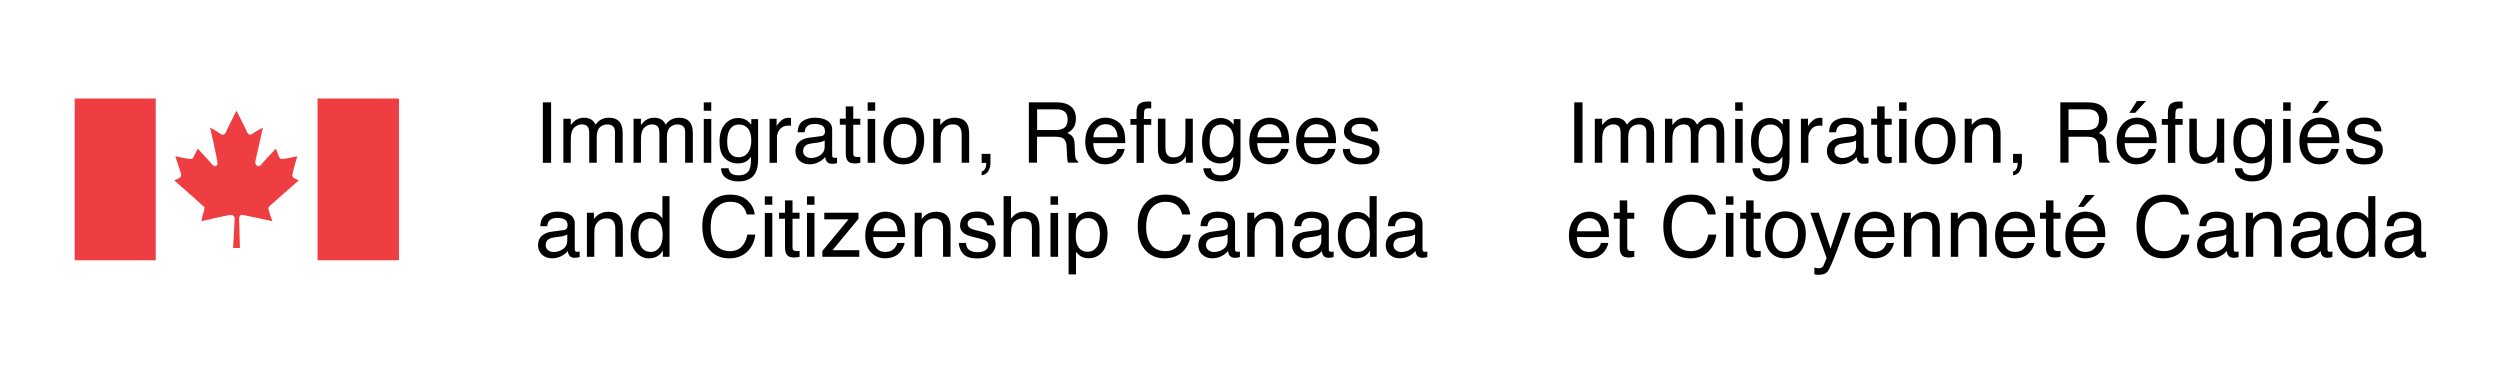 <?xml version="1.0" encoding="utf-8"?>
<!-- Generator: Adobe Illustrator 28.0.0, SVG Export Plug-In . SVG Version: 6.00 Build 0)  -->
<svg version="1.1" id="Layer_1" xmlns="http://www.w3.org/2000/svg" xmlns:xlink="http://www.w3.org/1999/xlink" x="0px" y="0px"
	 viewBox="0 0 496.33 73" style="enable-background:new 0 0 496.33 73;" xml:space="preserve">
<style type="text/css">
	.st0{fill:#EF3E42;}
</style>
<g>
	<rect x="14.83" y="19.56" class="st0" width="16.09" height="32.11"/>
	<path class="st0" d="M47.63,49.24c0,0-0.15-5.31-0.15-5.85c0-0.61,0.38-0.84,0.91-0.68c0.53,0.08,5.69,1.21,5.69,1.21
		s-0.46-1.21-0.68-2.05c-0.3-0.84,0.15-0.91,0.23-1.06c0.15-0.15,5.69-5.01,5.69-5.01l-0.83-0.38c-0.53-0.3-0.53-0.68-0.38-0.91
		c0-0.46,0.91-3.49,0.91-3.49s-2.28,0.53-2.96,0.53c-0.38,0.08-0.53-0.15-0.68-0.46c-0.07-0.23-0.61-1.59-0.61-1.59
		s-2.96,3.11-2.96,3.26c-0.53,0.53-1.14,0.08-1.14-0.61c0.15-0.53,1.52-6.83,1.52-6.83s-1.52,0.83-2.05,1.21
		c-0.53,0.3-0.76,0.3-1.06-0.23c-0.23-0.61-2.13-4.33-2.13-4.33l0,0c0,0-1.9,3.72-2.13,4.33c-0.3,0.53-0.61,0.53-1.14,0.23
		c-0.38-0.38-1.97-1.21-1.97-1.21s1.44,6.3,1.44,6.83c0.15,0.68-0.38,1.14-0.91,0.61c-0.15-0.15-2.96-3.26-2.96-3.26
		s-0.68,1.37-0.83,1.59c-0.08,0.3-0.23,0.53-0.68,0.46c-0.53,0-2.96-0.53-2.96-0.53s0.99,3.04,1.14,3.49c0,0.23,0.08,0.61-0.46,0.91
		l-0.91,0.38c0,0,5.54,4.86,5.62,5.01c0.3,0.15,0.53,0.23,0.3,1.06c-0.3,0.83-0.53,2.05-0.53,2.05s4.93-1.14,5.47-1.21
		c0.61-0.15,1.14,0.08,1.14,0.68c0,0.53-0.3,5.85-0.3,5.85H47.63z"/>
	<rect x="63.04" y="19.56" class="st0" width="16.17" height="32.11"/>
	<g>
		<path d="M107.77,20.32h1.64v12h-1.64V20.32z"/>
		<path d="M111.86,23.57h1.45v1.24c0.35-0.43,0.66-0.74,0.95-0.94c0.48-0.33,1.03-0.5,1.65-0.5c0.7,0,1.26,0.17,1.68,0.51
			c0.24,0.2,0.46,0.48,0.65,0.87c0.33-0.47,0.71-0.82,1.15-1.04c0.44-0.23,0.94-0.34,1.49-0.34c1.18,0,1.98,0.42,2.4,1.27
			c0.23,0.46,0.34,1.07,0.34,1.85v5.82h-1.53v-6.08c0-0.58-0.15-0.98-0.44-1.2c-0.29-0.22-0.65-0.33-1.07-0.33
			c-0.58,0-1.07,0.19-1.49,0.58c-0.42,0.39-0.62,1.03-0.62,1.94v5.09h-1.49v-5.71c0-0.59-0.07-1.03-0.21-1.3
			c-0.22-0.41-0.64-0.61-1.25-0.61c-0.56,0-1.06,0.22-1.52,0.64c-0.45,0.43-0.68,1.21-0.68,2.34v4.64h-1.47V23.57z"/>
		<path d="M125.79,23.57h1.45v1.24c0.35-0.43,0.66-0.74,0.95-0.94c0.48-0.33,1.03-0.5,1.65-0.5c0.7,0,1.26,0.17,1.68,0.51
			c0.24,0.2,0.46,0.48,0.65,0.87c0.33-0.47,0.71-0.82,1.15-1.04c0.44-0.23,0.94-0.34,1.49-0.34c1.18,0,1.98,0.42,2.4,1.27
			c0.23,0.46,0.34,1.07,0.34,1.85v5.82h-1.53v-6.08c0-0.58-0.15-0.98-0.44-1.2c-0.29-0.22-0.65-0.33-1.07-0.33
			c-0.58,0-1.07,0.19-1.49,0.58s-0.62,1.03-0.62,1.94v5.09h-1.49v-5.71c0-0.59-0.07-1.03-0.21-1.3c-0.22-0.41-0.64-0.61-1.25-0.61
			c-0.56,0-1.06,0.22-1.52,0.64c-0.45,0.43-0.68,1.21-0.68,2.34v4.64h-1.47V23.57z"/>
		<path d="M139.72,20.32h1.49v1.67h-1.49V20.32z M139.72,23.61h1.49v8.71h-1.49V23.61z"/>
		<path d="M148.3,23.92c0.28,0.19,0.56,0.47,0.85,0.83v-1.1h1.36v7.96c0,1.11-0.16,1.99-0.49,2.63c-0.61,1.19-1.76,1.78-3.44,1.78
			c-0.94,0-1.73-0.21-2.37-0.63c-0.64-0.42-1-1.08-1.07-1.98h1.49c0.07,0.39,0.21,0.69,0.42,0.91c0.33,0.33,0.85,0.49,1.56,0.49
			c1.12,0,1.86-0.4,2.2-1.19c0.21-0.47,0.3-1.3,0.28-2.51c-0.29,0.45-0.65,0.78-1.06,1c-0.41,0.22-0.96,0.33-1.64,0.33
			c-0.94,0-1.77-0.34-2.48-1.01c-0.71-0.67-1.06-1.78-1.06-3.34c0-1.46,0.36-2.61,1.07-3.43c0.71-0.82,1.57-1.23,2.58-1.23
			C147.2,23.42,147.79,23.59,148.3,23.92z M148.48,25.5c-0.44-0.52-1.01-0.78-1.7-0.78c-1.03,0-1.73,0.48-2.11,1.45
			c-0.2,0.52-0.3,1.2-0.3,2.03c0,0.99,0.2,1.74,0.6,2.25c0.4,0.51,0.93,0.77,1.6,0.77c1.05,0,1.79-0.48,2.22-1.43
			c0.24-0.54,0.36-1.17,0.36-1.89C149.15,26.83,148.93,26.02,148.48,25.5z"/>
		<path d="M152.78,23.57h1.4v1.51c0.11-0.29,0.39-0.65,0.84-1.07c0.45-0.42,0.96-0.63,1.54-0.63c0.03,0,0.07,0,0.14,0.01
			c0.07,0.01,0.18,0.02,0.34,0.03v1.55c-0.09-0.02-0.17-0.03-0.24-0.03c-0.07-0.01-0.15-0.01-0.24-0.01c-0.74,0-1.31,0.24-1.71,0.71
			c-0.4,0.48-0.6,1.02-0.6,1.65v5.03h-1.47V23.57z"/>
		<path d="M163,27.03c0.34-0.04,0.56-0.18,0.68-0.42c0.07-0.13,0.1-0.32,0.1-0.57c0-0.5-0.18-0.87-0.53-1.09
			c-0.36-0.23-0.87-0.34-1.53-0.34c-0.77,0-1.31,0.21-1.63,0.62c-0.18,0.23-0.3,0.57-0.35,1.03h-1.37c0.03-1.08,0.38-1.83,1.05-2.26
			c0.67-0.42,1.45-0.63,2.34-0.63c1.03,0,1.86,0.2,2.5,0.59c0.64,0.39,0.95,1,0.95,1.83v5.04c0,0.15,0.03,0.27,0.09,0.37
			c0.06,0.09,0.19,0.14,0.4,0.14c0.07,0,0.14,0,0.22-0.01c0.08-0.01,0.17-0.02,0.26-0.04v1.09c-0.23,0.06-0.4,0.11-0.52,0.12
			c-0.12,0.02-0.28,0.02-0.49,0.02c-0.51,0-0.87-0.18-1.1-0.54c-0.12-0.19-0.2-0.46-0.25-0.81c-0.3,0.39-0.73,0.73-1.29,1.02
			c-0.56,0.29-1.18,0.43-1.85,0.43c-0.81,0-1.47-0.25-1.99-0.74c-0.51-0.49-0.77-1.11-0.77-1.85c0-0.81,0.25-1.44,0.76-1.88
			c0.51-0.45,1.17-0.72,1.99-0.82L163,27.03z M159.9,31c0.31,0.24,0.68,0.37,1.1,0.37c0.52,0,1.02-0.12,1.5-0.36
			c0.82-0.4,1.23-1.05,1.23-1.95v-1.18c-0.18,0.11-0.41,0.21-0.69,0.29c-0.28,0.08-0.56,0.13-0.83,0.16l-0.89,0.11
			c-0.53,0.07-0.93,0.18-1.2,0.33c-0.45,0.26-0.68,0.66-0.68,1.22C159.44,30.42,159.59,30.75,159.9,31z"/>
		<path d="M167.91,21.13h1.49v2.44h1.4v1.2h-1.4v5.71c0,0.31,0.1,0.51,0.31,0.61c0.11,0.06,0.3,0.09,0.57,0.09
			c0.07,0,0.15,0,0.23-0.01c0.08,0,0.18-0.01,0.29-0.03v1.17c-0.17,0.05-0.34,0.08-0.53,0.11c-0.18,0.02-0.38,0.03-0.59,0.03
			c-0.69,0-1.15-0.18-1.4-0.53c-0.25-0.35-0.37-0.81-0.37-1.37v-5.79h-1.18v-1.2h1.18V21.13z"/>
		<path d="M172.26,20.32h1.49v1.67h-1.49V20.32z M172.26,23.61h1.49v8.71h-1.49V23.61z"/>
		<path d="M182.32,24.45c0.77,0.75,1.16,1.85,1.16,3.31c0,1.41-0.34,2.57-1.02,3.49c-0.68,0.92-1.74,1.38-3.17,1.38
			c-1.19,0-2.14-0.41-2.85-1.22c-0.7-0.81-1.05-1.91-1.05-3.28c0-1.47,0.37-2.64,1.11-3.51c0.74-0.87,1.74-1.31,2.98-1.31
			C180.6,23.32,181.54,23.7,182.32,24.45z M181.4,30.26c0.36-0.74,0.54-1.56,0.54-2.46c0-0.82-0.13-1.48-0.39-1.99
			c-0.41-0.8-1.11-1.21-2.12-1.21c-0.89,0-1.53,0.34-1.94,1.03c-0.4,0.69-0.61,1.51-0.61,2.48c0,0.93,0.2,1.7,0.61,2.32
			c0.4,0.62,1.04,0.93,1.92,0.93C180.38,31.37,181.04,31,181.4,30.26z"/>
		<path d="M185.28,23.57h1.4v1.24c0.41-0.51,0.85-0.88,1.31-1.1c0.46-0.22,0.98-0.34,1.54-0.34c1.24,0,2.08,0.43,2.52,1.3
			c0.24,0.47,0.36,1.15,0.36,2.03v5.61h-1.49v-5.51c0-0.53-0.08-0.96-0.24-1.29c-0.26-0.54-0.73-0.82-1.42-0.82
			c-0.35,0-0.63,0.04-0.86,0.11c-0.4,0.12-0.76,0.36-1.06,0.72c-0.25,0.29-0.4,0.59-0.48,0.89c-0.07,0.31-0.11,0.75-0.11,1.32v4.58
			h-1.47V23.57z"/>
		<path d="M194.89,34.04c0.38-0.07,0.64-0.33,0.79-0.8c0.08-0.25,0.12-0.48,0.12-0.71c0-0.04,0-0.07,0-0.1
			c0-0.03-0.01-0.06-0.02-0.1h-0.89v-1.78h1.75v1.65c0,0.65-0.13,1.22-0.39,1.71c-0.26,0.49-0.71,0.79-1.36,0.91V34.04z"/>
		<path d="M204.27,20.32h5.45c0.9,0,1.64,0.13,2.22,0.4c1.11,0.51,1.66,1.46,1.66,2.83c0,0.72-0.15,1.31-0.45,1.76
			c-0.3,0.46-0.71,0.83-1.25,1.1c0.47,0.19,0.82,0.44,1.06,0.75c0.24,0.31,0.37,0.81,0.39,1.51l0.06,1.61
			c0.02,0.46,0.05,0.8,0.11,1.02c0.1,0.38,0.27,0.63,0.52,0.73v0.27h-1.99c-0.05-0.1-0.1-0.24-0.13-0.4
			c-0.03-0.16-0.06-0.48-0.08-0.95l-0.1-2c-0.04-0.78-0.32-1.31-0.85-1.58c-0.3-0.15-0.78-0.22-1.42-0.22h-3.59v5.15h-1.62V20.32z
			 M209.55,25.82c0.74,0,1.33-0.15,1.76-0.46c0.43-0.31,0.65-0.86,0.65-1.65c0-0.85-0.3-1.44-0.91-1.75
			c-0.32-0.16-0.75-0.25-1.29-0.25h-3.86v4.1H209.55z"/>
		<path d="M221.36,23.81c0.58,0.29,1.02,0.67,1.32,1.13c0.29,0.44,0.49,0.96,0.59,1.54c0.09,0.4,0.13,1.05,0.13,1.93h-6.36
			c0.03,0.89,0.23,1.6,0.62,2.14c0.39,0.54,0.99,0.81,1.81,0.81c0.76,0,1.37-0.25,1.82-0.76c0.25-0.3,0.43-0.64,0.54-1.03h1.45
			c-0.04,0.32-0.17,0.68-0.38,1.07c-0.21,0.4-0.45,0.72-0.72,0.97c-0.44,0.44-0.99,0.73-1.65,0.88c-0.35,0.09-0.75,0.13-1.19,0.13
			c-1.08,0-2-0.4-2.75-1.19c-0.75-0.79-1.13-1.9-1.13-3.33c0-1.4,0.38-2.55,1.13-3.42c0.76-0.88,1.75-1.32,2.97-1.32
			C220.18,23.38,220.78,23.52,221.36,23.81z M221.89,27.25c-0.06-0.64-0.2-1.15-0.41-1.53c-0.4-0.71-1.07-1.06-2-1.06
			c-0.67,0-1.23,0.24-1.69,0.73c-0.45,0.49-0.69,1.11-0.72,1.86H221.89z"/>
		<path d="M225.95,20.9c0.34-0.5,1-0.75,1.98-0.75c0.09,0,0.19,0,0.29,0.01c0.1,0.01,0.21,0.01,0.34,0.02v1.34
			c-0.15-0.01-0.27-0.02-0.33-0.02c-0.07,0-0.13,0-0.2,0c-0.45,0-0.72,0.12-0.81,0.35c-0.09,0.23-0.13,0.82-0.13,1.77h1.47v1.16
			h-1.47v7.55h-1.45v-7.55h-1.22v-1.16h1.22v-1.37C225.65,21.63,225.75,21.19,225.95,20.9z"/>
		<path d="M231.38,23.57v5.81c0,0.45,0.07,0.81,0.21,1.09c0.25,0.52,0.73,0.78,1.42,0.78c1,0,1.68-0.46,2.04-1.37
			c0.2-0.49,0.29-1.16,0.29-2.02v-4.3h1.47v8.75h-1.39l0.02-1.29c-0.19,0.33-0.42,0.61-0.7,0.84c-0.55,0.46-1.22,0.69-2,0.69
			c-1.22,0-2.06-0.42-2.5-1.25c-0.24-0.45-0.36-1.04-0.36-1.79v-5.95H231.38z"/>
		<path d="M244.07,23.92c0.28,0.19,0.56,0.47,0.85,0.83v-1.1h1.36v7.96c0,1.11-0.16,1.99-0.49,2.63c-0.61,1.19-1.76,1.78-3.44,1.78
			c-0.94,0-1.73-0.21-2.37-0.63c-0.64-0.42-1-1.08-1.08-1.98h1.5c0.07,0.39,0.21,0.69,0.42,0.91c0.33,0.33,0.85,0.49,1.56,0.49
			c1.12,0,1.86-0.4,2.2-1.19c0.21-0.47,0.3-1.3,0.29-2.51c-0.29,0.45-0.64,0.78-1.06,1c-0.41,0.22-0.96,0.33-1.63,0.33
			c-0.94,0-1.77-0.34-2.48-1.01c-0.71-0.67-1.06-1.78-1.06-3.34c0-1.46,0.36-2.61,1.07-3.43c0.71-0.82,1.57-1.23,2.58-1.23
			C242.96,23.42,243.56,23.59,244.07,23.92z M244.25,25.5c-0.44-0.52-1.01-0.78-1.7-0.78c-1.03,0-1.73,0.48-2.11,1.45
			c-0.2,0.52-0.3,1.2-0.3,2.03c0,0.99,0.2,1.74,0.6,2.25c0.4,0.51,0.93,0.77,1.6,0.77c1.05,0,1.79-0.48,2.22-1.43
			c0.24-0.54,0.36-1.17,0.36-1.89C244.92,26.83,244.7,26.02,244.25,25.5z"/>
		<path d="M253.92,23.81c0.58,0.29,1.02,0.67,1.32,1.13c0.29,0.44,0.49,0.96,0.58,1.54c0.09,0.4,0.13,1.05,0.13,1.93h-6.36
			c0.03,0.89,0.24,1.6,0.62,2.14c0.39,0.54,0.99,0.81,1.81,0.81c0.76,0,1.37-0.25,1.82-0.76c0.25-0.3,0.44-0.64,0.54-1.03h1.45
			c-0.04,0.32-0.16,0.68-0.38,1.07c-0.22,0.4-0.46,0.72-0.72,0.97c-0.44,0.44-0.99,0.73-1.64,0.88c-0.35,0.09-0.75,0.13-1.19,0.13
			c-1.08,0-2-0.4-2.75-1.19c-0.75-0.79-1.13-1.9-1.13-3.33c0-1.4,0.38-2.55,1.14-3.42c0.76-0.88,1.75-1.32,2.97-1.32
			C252.74,23.38,253.34,23.52,253.92,23.81z M254.44,27.25c-0.06-0.64-0.2-1.15-0.41-1.53c-0.4-0.71-1.07-1.06-2-1.06
			c-0.67,0-1.23,0.24-1.68,0.73c-0.45,0.49-0.69,1.11-0.72,1.86H254.44z"/>
		<path d="M263.22,23.81c0.58,0.29,1.02,0.67,1.32,1.13c0.29,0.44,0.49,0.96,0.58,1.54c0.09,0.4,0.13,1.05,0.13,1.93h-6.36
			c0.03,0.89,0.24,1.6,0.62,2.14c0.39,0.54,0.99,0.81,1.81,0.81c0.76,0,1.37-0.25,1.82-0.76c0.25-0.3,0.44-0.64,0.54-1.03h1.45
			c-0.04,0.32-0.16,0.68-0.38,1.07c-0.22,0.4-0.46,0.72-0.72,0.97c-0.44,0.44-0.99,0.73-1.64,0.88c-0.35,0.09-0.75,0.13-1.19,0.13
			c-1.08,0-2-0.4-2.75-1.19c-0.75-0.79-1.13-1.9-1.13-3.33c0-1.4,0.38-2.55,1.14-3.42c0.76-0.88,1.75-1.32,2.97-1.32
			C262.04,23.38,262.64,23.52,263.22,23.81z M263.74,27.25c-0.06-0.64-0.2-1.15-0.41-1.53c-0.4-0.71-1.07-1.06-2-1.06
			c-0.67,0-1.23,0.24-1.68,0.73c-0.45,0.49-0.69,1.11-0.72,1.86H263.74z"/>
		<path d="M267.99,29.58c0.04,0.49,0.17,0.87,0.38,1.13c0.38,0.47,1.03,0.71,1.97,0.71c0.55,0,1.04-0.12,1.47-0.36
			c0.42-0.24,0.63-0.6,0.63-1.1c0-0.38-0.17-0.66-0.51-0.86c-0.21-0.12-0.64-0.26-1.28-0.42l-1.19-0.29
			c-0.76-0.18-1.32-0.39-1.68-0.62c-0.64-0.4-0.96-0.95-0.96-1.65c0-0.83,0.3-1.5,0.91-2.01c0.6-0.51,1.42-0.77,2.44-0.77
			c1.33,0,2.3,0.39,2.89,1.16c0.37,0.49,0.55,1.02,0.54,1.58h-1.39c-0.03-0.33-0.15-0.63-0.36-0.9c-0.35-0.38-0.94-0.58-1.8-0.58
			c-0.57,0-1,0.11-1.29,0.32c-0.29,0.21-0.44,0.49-0.44,0.84c0,0.38,0.19,0.68,0.58,0.91c0.22,0.14,0.55,0.26,0.98,0.36l0.99,0.24
			c1.08,0.26,1.8,0.5,2.16,0.74c0.57,0.38,0.86,0.97,0.86,1.77c0,0.78-0.3,1.45-0.9,2.02c-0.6,0.57-1.51,0.85-2.73,0.85
			c-1.32,0-2.25-0.3-2.8-0.89c-0.55-0.59-0.84-1.32-0.88-2.19H267.99z"/>
		<path d="M111.9,45.68c0.34-0.04,0.56-0.18,0.68-0.42c0.06-0.13,0.1-0.32,0.1-0.57c0-0.5-0.18-0.87-0.53-1.09
			c-0.36-0.23-0.87-0.34-1.53-0.34c-0.77,0-1.31,0.21-1.63,0.62c-0.18,0.23-0.3,0.57-0.35,1.03h-1.37c0.03-1.08,0.38-1.83,1.05-2.26
			c0.67-0.42,1.45-0.63,2.34-0.63c1.03,0,1.86,0.2,2.5,0.59c0.64,0.39,0.95,1,0.95,1.83v5.04c0,0.15,0.03,0.28,0.09,0.37
			c0.06,0.09,0.19,0.14,0.4,0.14c0.07,0,0.14,0,0.22-0.01c0.08-0.01,0.17-0.02,0.26-0.04v1.09c-0.23,0.07-0.4,0.11-0.52,0.12
			c-0.12,0.02-0.28,0.03-0.49,0.03c-0.51,0-0.87-0.18-1.1-0.54c-0.12-0.19-0.2-0.46-0.25-0.81c-0.3,0.39-0.73,0.73-1.29,1.02
			c-0.56,0.29-1.18,0.43-1.85,0.43c-0.81,0-1.47-0.25-1.99-0.74c-0.51-0.49-0.77-1.11-0.77-1.85c0-0.81,0.25-1.44,0.76-1.88
			c0.51-0.45,1.17-0.72,1.99-0.82L111.9,45.68z M108.8,49.66c0.31,0.25,0.68,0.37,1.1,0.37c0.52,0,1.02-0.12,1.5-0.36
			c0.82-0.4,1.22-1.05,1.22-1.95v-1.18c-0.18,0.12-0.41,0.21-0.69,0.29c-0.28,0.08-0.56,0.13-0.83,0.16l-0.89,0.11
			c-0.53,0.07-0.93,0.18-1.2,0.33c-0.45,0.25-0.68,0.66-0.68,1.22C108.34,49.08,108.49,49.41,108.8,49.66z"/>
		<path d="M116.51,42.23h1.4v1.24c0.41-0.51,0.85-0.88,1.32-1.1c0.46-0.22,0.98-0.33,1.54-0.33c1.24,0,2.08,0.43,2.52,1.3
			c0.24,0.47,0.36,1.15,0.36,2.03v5.61h-1.49v-5.51c0-0.53-0.08-0.96-0.24-1.29c-0.26-0.54-0.73-0.82-1.42-0.82
			c-0.35,0-0.63,0.04-0.86,0.11c-0.4,0.12-0.76,0.36-1.06,0.72c-0.25,0.29-0.4,0.59-0.48,0.89c-0.07,0.31-0.11,0.75-0.11,1.32v4.58
			h-1.47V42.23z"/>
		<path d="M130.62,42.5c0.26,0.16,0.56,0.45,0.89,0.86v-4.42h1.41v12.04h-1.32v-1.22c-0.34,0.54-0.75,0.93-1.21,1.17
			c-0.47,0.24-1,0.36-1.6,0.36c-0.97,0-1.81-0.41-2.52-1.23c-0.71-0.82-1.07-1.91-1.07-3.27c0-1.27,0.32-2.38,0.97-3.31
			c0.65-0.93,1.57-1.4,2.78-1.4C129.61,42.08,130.17,42.22,130.62,42.5z M127.34,49.06c0.39,0.63,1.03,0.95,1.9,0.95
			c0.68,0,1.23-0.29,1.67-0.88c0.44-0.58,0.65-1.42,0.65-2.52c0-1.1-0.23-1.92-0.67-2.45c-0.45-0.53-1-0.8-1.67-0.8
			c-0.74,0-1.33,0.28-1.79,0.85c-0.46,0.57-0.69,1.4-0.69,2.5C126.75,47.64,126.94,48.43,127.34,49.06z"/>
		<path d="M148.45,39.85c0.83,0.8,1.29,1.71,1.38,2.73h-1.58c-0.18-0.77-0.53-1.39-1.05-1.84c-0.53-0.45-1.27-0.68-2.22-0.68
			c-1.16,0-2.1,0.42-2.81,1.25c-0.71,0.83-1.07,2.11-1.07,3.82c0,1.41,0.32,2.55,0.97,3.42s1.61,1.31,2.88,1.31
			c1.18,0,2.07-0.46,2.69-1.38c0.33-0.48,0.57-1.12,0.73-1.91h1.58c-0.14,1.26-0.6,2.32-1.39,3.18c-0.94,1.03-2.21,1.54-3.81,1.54
			c-1.38,0-2.54-0.42-3.47-1.27c-1.23-1.12-1.85-2.84-1.85-5.17c0-1.77,0.46-3.22,1.39-4.36c1-1.23,2.38-1.85,4.14-1.85
			C146.45,38.65,147.62,39.05,148.45,39.85z"/>
		<path d="M151.84,38.98h1.49v1.67h-1.49V38.98z M151.84,42.27h1.49v8.71h-1.49V42.27z"/>
		<path d="M155.85,39.79h1.49v2.44h1.4v1.2h-1.4v5.71c0,0.31,0.1,0.51,0.31,0.61c0.11,0.06,0.3,0.09,0.57,0.09c0.07,0,0.15,0,0.23,0
			c0.08,0,0.18-0.01,0.29-0.03v1.17c-0.17,0.05-0.34,0.08-0.53,0.11c-0.18,0.02-0.38,0.03-0.59,0.03c-0.69,0-1.15-0.17-1.4-0.53
			c-0.25-0.35-0.37-0.81-0.37-1.37v-5.79h-1.18v-1.2h1.18V39.79z"/>
		<path d="M160.21,38.98h1.49v1.67h-1.49V38.98z M160.21,42.27h1.49v8.71h-1.49V42.27z"/>
		<path d="M163.27,49.82l5.19-6.27h-4.81v-1.31h6.79v1.2l-5.16,6.23h5.32v1.32h-7.33V49.82z"/>
		<path d="M177.69,42.47c0.58,0.29,1.02,0.67,1.32,1.13c0.29,0.44,0.49,0.96,0.58,1.54c0.09,0.4,0.13,1.04,0.13,1.93h-6.36
			c0.03,0.89,0.23,1.6,0.62,2.14c0.39,0.54,0.99,0.81,1.81,0.81c0.76,0,1.37-0.25,1.82-0.76c0.25-0.29,0.43-0.64,0.54-1.03h1.45
			c-0.04,0.32-0.16,0.68-0.38,1.07c-0.21,0.4-0.46,0.72-0.72,0.97c-0.44,0.44-0.99,0.73-1.65,0.88c-0.35,0.09-0.75,0.13-1.19,0.13
			c-1.08,0-2-0.4-2.75-1.19c-0.75-0.79-1.13-1.9-1.13-3.33c0-1.4,0.38-2.54,1.14-3.42c0.76-0.88,1.75-1.32,2.97-1.32
			C176.51,42.03,177.11,42.18,177.69,42.47z M178.22,45.91c-0.06-0.64-0.2-1.15-0.41-1.53c-0.4-0.71-1.07-1.06-2-1.06
			c-0.67,0-1.23,0.24-1.68,0.73c-0.45,0.49-0.69,1.11-0.72,1.86H178.22z"/>
		<path d="M181.59,42.23h1.4v1.24c0.41-0.51,0.85-0.88,1.31-1.1c0.46-0.22,0.98-0.33,1.54-0.33c1.24,0,2.08,0.43,2.52,1.3
			c0.24,0.47,0.36,1.15,0.36,2.03v5.61h-1.49v-5.51c0-0.53-0.08-0.96-0.24-1.29c-0.26-0.54-0.73-0.82-1.42-0.82
			c-0.35,0-0.63,0.04-0.86,0.11c-0.4,0.12-0.76,0.36-1.06,0.72c-0.25,0.29-0.4,0.59-0.48,0.89c-0.07,0.31-0.11,0.75-0.11,1.32v4.58
			h-1.47V42.23z"/>
		<path d="M191.77,48.23c0.04,0.49,0.17,0.87,0.38,1.13c0.38,0.47,1.03,0.71,1.97,0.71c0.56,0,1.04-0.12,1.47-0.35
			c0.42-0.24,0.63-0.6,0.63-1.1c0-0.38-0.17-0.66-0.51-0.86c-0.22-0.12-0.64-0.26-1.28-0.42l-1.19-0.29
			c-0.76-0.18-1.32-0.39-1.68-0.62c-0.64-0.4-0.96-0.95-0.96-1.65c0-0.83,0.3-1.5,0.91-2.01c0.6-0.51,1.42-0.77,2.44-0.77
			c1.34,0,2.3,0.39,2.89,1.16c0.37,0.49,0.55,1.02,0.54,1.58h-1.39c-0.03-0.33-0.15-0.63-0.36-0.9c-0.35-0.38-0.94-0.58-1.8-0.58
			c-0.57,0-1,0.11-1.29,0.32c-0.29,0.21-0.44,0.49-0.44,0.84c0,0.38,0.19,0.68,0.58,0.91c0.22,0.14,0.55,0.26,0.98,0.36l0.99,0.24
			c1.08,0.26,1.8,0.5,2.16,0.74c0.57,0.38,0.86,0.97,0.86,1.77c0,0.78-0.3,1.45-0.9,2.02c-0.6,0.57-1.51,0.85-2.73,0.85
			c-1.32,0-2.25-0.29-2.8-0.89c-0.55-0.59-0.84-1.32-0.88-2.19H191.77z"/>
		<path d="M199.25,38.94h1.47v4.47c0.35-0.44,0.66-0.75,0.94-0.93c0.47-0.31,1.06-0.47,1.77-0.47c1.27,0,2.13,0.44,2.58,1.33
			c0.24,0.48,0.37,1.16,0.37,2.02v5.61h-1.51v-5.51c0-0.64-0.08-1.11-0.25-1.41c-0.27-0.48-0.77-0.72-1.5-0.72
			c-0.61,0-1.16,0.21-1.66,0.63c-0.5,0.42-0.74,1.21-0.74,2.38v4.64h-1.47V38.94z"/>
		<path d="M208.56,38.98h1.5v1.67h-1.5V38.98z M208.56,42.27h1.5v8.71h-1.5V42.27z"/>
		<path d="M212.15,42.27h1.44v1.16c0.29-0.4,0.62-0.7,0.97-0.92c0.5-0.33,1.08-0.49,1.75-0.49c0.99,0,1.84,0.38,2.53,1.14
			c0.69,0.76,1.04,1.84,1.04,3.25c0,1.91-0.5,3.27-1.5,4.08c-0.63,0.52-1.37,0.78-2.21,0.78c-0.66,0-1.22-0.14-1.67-0.43
			c-0.26-0.16-0.55-0.44-0.88-0.84v4.47h-1.47V42.27z M217.68,49.13c0.46-0.57,0.69-1.43,0.69-2.58c0-0.7-0.1-1.3-0.3-1.8
			c-0.38-0.96-1.08-1.45-2.1-1.45c-1.02,0-1.72,0.51-2.1,1.53c-0.2,0.55-0.3,1.24-0.3,2.07c0,0.68,0.1,1.25,0.3,1.72
			c0.38,0.9,1.08,1.36,2.1,1.36C216.65,49.99,217.23,49.7,217.68,49.13z"/>
		<path d="M234.91,39.85c0.83,0.8,1.29,1.71,1.38,2.73h-1.59c-0.18-0.77-0.53-1.39-1.05-1.84c-0.53-0.45-1.27-0.68-2.22-0.68
			c-1.16,0-2.1,0.42-2.81,1.25c-0.71,0.83-1.07,2.11-1.07,3.82c0,1.41,0.32,2.55,0.97,3.42c0.64,0.88,1.61,1.31,2.88,1.31
			c1.18,0,2.07-0.46,2.69-1.38c0.33-0.48,0.57-1.12,0.73-1.91h1.58c-0.14,1.26-0.6,2.32-1.39,3.18c-0.94,1.03-2.21,1.54-3.81,1.54
			c-1.38,0-2.54-0.42-3.47-1.27c-1.23-1.12-1.85-2.84-1.85-5.17c0-1.77,0.46-3.22,1.39-4.36c1-1.23,2.38-1.85,4.14-1.85
			C232.91,38.65,234.08,39.05,234.91,39.85z"/>
		<path d="M242.99,45.68c0.34-0.04,0.56-0.18,0.68-0.42c0.06-0.13,0.1-0.32,0.1-0.57c0-0.5-0.18-0.87-0.54-1.09
			c-0.36-0.23-0.87-0.34-1.53-0.34c-0.77,0-1.31,0.21-1.63,0.62c-0.18,0.23-0.29,0.57-0.35,1.03h-1.37
			c0.03-1.08,0.38-1.83,1.05-2.26c0.67-0.42,1.45-0.63,2.34-0.63c1.03,0,1.86,0.2,2.5,0.59c0.64,0.39,0.96,1,0.96,1.83v5.04
			c0,0.15,0.03,0.28,0.09,0.37c0.06,0.09,0.19,0.14,0.39,0.14c0.07,0,0.14,0,0.22-0.01c0.08-0.01,0.17-0.02,0.26-0.04v1.09
			c-0.23,0.07-0.4,0.11-0.52,0.12c-0.12,0.02-0.28,0.03-0.49,0.03c-0.51,0-0.88-0.18-1.1-0.54c-0.12-0.19-0.2-0.46-0.25-0.81
			c-0.3,0.39-0.73,0.73-1.29,1.02c-0.56,0.29-1.18,0.43-1.85,0.43c-0.81,0-1.47-0.25-1.99-0.74c-0.51-0.49-0.77-1.11-0.77-1.85
			c0-0.81,0.25-1.44,0.76-1.88c0.51-0.45,1.17-0.72,1.99-0.82L242.99,45.68z M239.9,49.66c0.31,0.25,0.68,0.37,1.1,0.37
			c0.52,0,1.02-0.12,1.5-0.36c0.82-0.4,1.22-1.05,1.22-1.95v-1.18c-0.18,0.12-0.41,0.21-0.69,0.29c-0.28,0.08-0.56,0.13-0.83,0.16
			l-0.89,0.11c-0.53,0.07-0.93,0.18-1.2,0.33c-0.45,0.25-0.68,0.66-0.68,1.22C239.43,49.08,239.59,49.41,239.9,49.66z"/>
		<path d="M247.61,42.23h1.4v1.24c0.41-0.51,0.85-0.88,1.32-1.1c0.46-0.22,0.98-0.33,1.54-0.33c1.24,0,2.08,0.43,2.52,1.3
			c0.24,0.47,0.36,1.15,0.36,2.03v5.61h-1.49v-5.51c0-0.53-0.08-0.96-0.24-1.29c-0.26-0.54-0.73-0.82-1.42-0.82
			c-0.35,0-0.63,0.04-0.86,0.11c-0.4,0.12-0.76,0.36-1.06,0.72c-0.24,0.29-0.4,0.59-0.48,0.89c-0.07,0.31-0.11,0.75-0.11,1.32v4.58
			h-1.47V42.23z"/>
		<path d="M261.6,45.68c0.34-0.04,0.56-0.18,0.68-0.42c0.06-0.13,0.1-0.32,0.1-0.57c0-0.5-0.18-0.87-0.54-1.09
			c-0.36-0.23-0.87-0.34-1.53-0.34c-0.77,0-1.31,0.21-1.63,0.62c-0.18,0.23-0.29,0.57-0.35,1.03h-1.37
			c0.03-1.08,0.38-1.83,1.05-2.26c0.67-0.42,1.45-0.63,2.34-0.63c1.03,0,1.86,0.2,2.5,0.59c0.64,0.39,0.96,1,0.96,1.83v5.04
			c0,0.15,0.03,0.28,0.09,0.37c0.06,0.09,0.19,0.14,0.39,0.14c0.07,0,0.14,0,0.22-0.01c0.08-0.01,0.17-0.02,0.26-0.04v1.09
			c-0.23,0.07-0.4,0.11-0.52,0.12c-0.12,0.02-0.28,0.03-0.49,0.03c-0.51,0-0.88-0.18-1.1-0.54c-0.12-0.19-0.2-0.46-0.25-0.81
			c-0.3,0.39-0.73,0.73-1.29,1.02c-0.56,0.29-1.18,0.43-1.85,0.43c-0.81,0-1.47-0.25-1.99-0.74c-0.51-0.49-0.77-1.11-0.77-1.85
			c0-0.81,0.25-1.44,0.76-1.88c0.51-0.45,1.17-0.72,1.99-0.82L261.6,45.68z M258.5,49.66c0.31,0.25,0.68,0.37,1.1,0.37
			c0.52,0,1.02-0.12,1.5-0.36c0.82-0.4,1.22-1.05,1.22-1.95v-1.18c-0.18,0.12-0.41,0.21-0.69,0.29c-0.28,0.08-0.56,0.13-0.83,0.16
			l-0.89,0.11c-0.53,0.07-0.93,0.18-1.2,0.33c-0.45,0.25-0.68,0.66-0.68,1.22C258.04,49.08,258.19,49.41,258.5,49.66z"/>
		<path d="M271.02,42.5c0.26,0.16,0.55,0.45,0.89,0.86v-4.42h1.41v12.04h-1.32v-1.22c-0.34,0.54-0.75,0.93-1.21,1.17
			c-0.47,0.24-1,0.36-1.6,0.36c-0.97,0-1.81-0.41-2.52-1.23c-0.71-0.82-1.07-1.91-1.07-3.27c0-1.27,0.32-2.38,0.97-3.31
			c0.65-0.93,1.57-1.4,2.78-1.4C270.01,42.08,270.57,42.22,271.02,42.5z M267.74,49.06c0.39,0.63,1.03,0.95,1.9,0.95
			c0.68,0,1.23-0.29,1.67-0.88c0.44-0.58,0.65-1.42,0.65-2.52c0-1.1-0.22-1.92-0.67-2.45c-0.45-0.53-1.01-0.8-1.67-0.8
			c-0.74,0-1.33,0.28-1.79,0.85c-0.46,0.57-0.69,1.4-0.69,2.5C267.14,47.64,267.34,48.43,267.74,49.06z"/>
		<path d="M280.2,45.68c0.34-0.04,0.56-0.18,0.68-0.42c0.06-0.13,0.1-0.32,0.1-0.57c0-0.5-0.18-0.87-0.54-1.09
			c-0.36-0.23-0.87-0.34-1.53-0.34c-0.77,0-1.31,0.21-1.63,0.62c-0.18,0.23-0.29,0.57-0.35,1.03h-1.37
			c0.03-1.08,0.38-1.83,1.05-2.26c0.67-0.42,1.45-0.63,2.34-0.63c1.03,0,1.86,0.2,2.5,0.59c0.64,0.39,0.96,1,0.96,1.83v5.04
			c0,0.15,0.03,0.28,0.09,0.37c0.06,0.09,0.19,0.14,0.39,0.14c0.07,0,0.14,0,0.22-0.01c0.08-0.01,0.17-0.02,0.26-0.04v1.09
			c-0.23,0.07-0.4,0.11-0.52,0.12c-0.12,0.02-0.28,0.03-0.49,0.03c-0.51,0-0.88-0.18-1.1-0.54c-0.12-0.19-0.2-0.46-0.25-0.81
			c-0.3,0.39-0.73,0.73-1.29,1.02c-0.56,0.29-1.18,0.43-1.85,0.43c-0.81,0-1.47-0.25-1.99-0.74c-0.51-0.49-0.77-1.11-0.77-1.85
			c0-0.81,0.25-1.44,0.76-1.88c0.51-0.45,1.17-0.72,1.99-0.82L280.2,45.68z M277.11,49.66c0.31,0.25,0.68,0.37,1.1,0.37
			c0.52,0,1.02-0.12,1.5-0.36c0.82-0.4,1.22-1.05,1.22-1.95v-1.18c-0.18,0.12-0.41,0.21-0.69,0.29c-0.28,0.08-0.56,0.13-0.83,0.16
			l-0.89,0.11c-0.53,0.07-0.93,0.18-1.2,0.33c-0.45,0.25-0.68,0.66-0.68,1.22C276.64,49.08,276.8,49.41,277.11,49.66z"/>
	</g>
	<g>
		<path d="M312.54,20.32h1.64v12h-1.64V20.32z"/>
		<path d="M316.62,23.57h1.46v1.24c0.35-0.43,0.66-0.74,0.95-0.94c0.48-0.33,1.03-0.5,1.65-0.5c0.7,0,1.26,0.17,1.68,0.51
			c0.24,0.2,0.46,0.48,0.65,0.87c0.33-0.47,0.71-0.82,1.15-1.04c0.44-0.23,0.94-0.34,1.49-0.34c1.18,0,1.98,0.42,2.4,1.27
			c0.23,0.46,0.34,1.07,0.34,1.85v5.82h-1.53v-6.08c0-0.58-0.15-0.98-0.44-1.2c-0.29-0.22-0.65-0.33-1.06-0.33
			c-0.58,0-1.07,0.19-1.49,0.58c-0.42,0.39-0.62,1.03-0.62,1.94v5.09h-1.5v-5.71c0-0.59-0.07-1.03-0.21-1.3
			c-0.22-0.41-0.64-0.61-1.25-0.61c-0.56,0-1.06,0.22-1.52,0.64c-0.45,0.43-0.68,1.21-0.68,2.34v4.64h-1.47V23.57z"/>
		<path d="M330.55,23.57h1.46v1.24c0.35-0.43,0.66-0.74,0.95-0.94c0.48-0.33,1.03-0.5,1.65-0.5c0.7,0,1.26,0.17,1.68,0.51
			c0.24,0.2,0.46,0.48,0.65,0.87c0.33-0.47,0.71-0.82,1.15-1.04c0.44-0.23,0.94-0.34,1.49-0.34c1.18,0,1.98,0.42,2.4,1.27
			c0.23,0.46,0.34,1.07,0.34,1.85v5.82h-1.53v-6.08c0-0.58-0.15-0.98-0.44-1.2c-0.29-0.22-0.65-0.33-1.06-0.33
			c-0.58,0-1.07,0.19-1.49,0.58c-0.42,0.39-0.62,1.03-0.62,1.94v5.09h-1.5v-5.71c0-0.59-0.07-1.03-0.21-1.3
			c-0.22-0.41-0.64-0.61-1.25-0.61c-0.56,0-1.06,0.22-1.52,0.64c-0.45,0.43-0.68,1.21-0.68,2.34v4.64h-1.47V23.57z"/>
		<path d="M344.49,20.32h1.49v1.67h-1.49V20.32z M344.49,23.61h1.49v8.71h-1.49V23.61z"/>
		<path d="M353.07,23.92c0.28,0.19,0.56,0.47,0.85,0.83v-1.1h1.36v7.96c0,1.11-0.16,1.99-0.49,2.63c-0.61,1.19-1.76,1.78-3.44,1.78
			c-0.94,0-1.73-0.21-2.37-0.63c-0.64-0.42-1-1.08-1.07-1.98h1.49c0.07,0.39,0.21,0.69,0.42,0.91c0.33,0.33,0.85,0.49,1.56,0.49
			c1.12,0,1.85-0.4,2.2-1.19c0.2-0.47,0.3-1.3,0.28-2.51c-0.29,0.45-0.64,0.78-1.06,1c-0.41,0.22-0.96,0.33-1.63,0.33
			c-0.94,0-1.77-0.34-2.48-1.01c-0.71-0.67-1.06-1.78-1.06-3.34c0-1.46,0.36-2.61,1.07-3.43c0.71-0.82,1.57-1.23,2.58-1.23
			C351.96,23.42,352.56,23.59,353.07,23.92z M353.25,25.5c-0.45-0.52-1.01-0.78-1.7-0.78c-1.03,0-1.73,0.48-2.11,1.45
			c-0.2,0.52-0.3,1.2-0.3,2.03c0,0.99,0.2,1.74,0.6,2.25c0.4,0.51,0.93,0.77,1.61,0.77c1.05,0,1.79-0.48,2.22-1.43
			c0.24-0.54,0.36-1.17,0.36-1.89C353.91,26.83,353.69,26.02,353.25,25.5z"/>
		<path d="M357.55,23.57h1.4v1.51c0.11-0.29,0.39-0.65,0.84-1.07c0.45-0.42,0.96-0.63,1.54-0.63c0.03,0,0.07,0,0.14,0.01
			c0.06,0.01,0.18,0.02,0.33,0.03v1.55c-0.09-0.02-0.17-0.03-0.24-0.03c-0.07-0.01-0.15-0.01-0.24-0.01c-0.74,0-1.31,0.24-1.71,0.71
			c-0.4,0.48-0.6,1.02-0.6,1.65v5.03h-1.47V23.57z"/>
		<path d="M367.77,27.03c0.34-0.04,0.56-0.18,0.68-0.42c0.07-0.13,0.1-0.32,0.1-0.57c0-0.5-0.18-0.87-0.53-1.09
			c-0.36-0.23-0.87-0.34-1.53-0.34c-0.77,0-1.31,0.21-1.63,0.62c-0.18,0.23-0.3,0.57-0.35,1.03h-1.37c0.03-1.08,0.38-1.83,1.05-2.26
			c0.67-0.42,1.45-0.63,2.34-0.63c1.03,0,1.86,0.2,2.5,0.59c0.64,0.39,0.96,1,0.96,1.83v5.04c0,0.15,0.03,0.27,0.09,0.37
			c0.06,0.09,0.2,0.14,0.4,0.14c0.06,0,0.14,0,0.22-0.01c0.08-0.01,0.17-0.02,0.26-0.04v1.09c-0.23,0.06-0.4,0.11-0.52,0.12
			c-0.12,0.02-0.28,0.02-0.49,0.02c-0.51,0-0.87-0.18-1.1-0.54c-0.12-0.19-0.21-0.46-0.25-0.81c-0.3,0.39-0.73,0.73-1.29,1.02
			c-0.56,0.29-1.18,0.43-1.85,0.43c-0.81,0-1.47-0.25-1.99-0.74c-0.52-0.49-0.77-1.11-0.77-1.85c0-0.81,0.25-1.44,0.76-1.88
			c0.51-0.45,1.17-0.72,1.99-0.82L367.77,27.03z M364.67,31c0.31,0.24,0.68,0.37,1.1,0.37c0.52,0,1.02-0.12,1.5-0.36
			c0.82-0.4,1.22-1.05,1.22-1.95v-1.18c-0.18,0.11-0.41,0.21-0.69,0.29c-0.28,0.08-0.56,0.13-0.83,0.16l-0.89,0.11
			c-0.53,0.07-0.93,0.18-1.2,0.33c-0.46,0.26-0.68,0.66-0.68,1.22C364.21,30.42,364.36,30.75,364.67,31z"/>
		<path d="M372.67,21.13h1.49v2.44h1.4v1.2h-1.4v5.71c0,0.31,0.1,0.51,0.31,0.61c0.12,0.06,0.3,0.09,0.57,0.09
			c0.07,0,0.15,0,0.23-0.01c0.08,0,0.18-0.01,0.29-0.03v1.17c-0.17,0.05-0.34,0.08-0.53,0.11c-0.18,0.02-0.38,0.03-0.59,0.03
			c-0.69,0-1.15-0.18-1.4-0.53c-0.24-0.35-0.37-0.81-0.37-1.37v-5.79h-1.18v-1.2h1.18V21.13z"/>
		<path d="M377.03,20.32h1.49v1.67h-1.49V20.32z M377.03,23.61h1.49v8.71h-1.49V23.61z"/>
		<path d="M387.08,24.45c0.77,0.75,1.16,1.85,1.16,3.31c0,1.41-0.34,2.57-1.02,3.49c-0.68,0.92-1.74,1.38-3.17,1.38
			c-1.2,0-2.14-0.41-2.85-1.22c-0.7-0.81-1.05-1.91-1.05-3.28c0-1.47,0.37-2.64,1.11-3.51c0.74-0.87,1.74-1.31,2.98-1.31
			C385.36,23.32,386.31,23.7,387.08,24.45z M386.17,30.26c0.36-0.74,0.54-1.56,0.54-2.46c0-0.82-0.13-1.48-0.39-1.99
			c-0.41-0.8-1.12-1.21-2.12-1.21c-0.89,0-1.54,0.34-1.94,1.03c-0.4,0.69-0.61,1.51-0.61,2.48c0,0.93,0.2,1.7,0.61,2.32
			c0.4,0.62,1.04,0.93,1.92,0.93C385.15,31.37,385.81,31,386.17,30.26z"/>
		<path d="M390.05,23.57h1.4v1.24c0.41-0.51,0.85-0.88,1.31-1.1c0.46-0.22,0.98-0.34,1.54-0.34c1.24,0,2.08,0.43,2.52,1.3
			c0.24,0.47,0.36,1.15,0.36,2.03v5.61h-1.49v-5.51c0-0.53-0.08-0.96-0.24-1.29c-0.26-0.54-0.74-0.82-1.42-0.82
			c-0.35,0-0.63,0.04-0.86,0.11c-0.4,0.12-0.76,0.36-1.06,0.72c-0.25,0.29-0.4,0.59-0.48,0.89c-0.07,0.31-0.11,0.75-0.11,1.32v4.58
			h-1.47V23.57z"/>
		<path d="M399.66,34.04c0.38-0.07,0.64-0.33,0.79-0.8c0.08-0.25,0.12-0.48,0.12-0.71c0-0.04,0-0.07,0-0.1
			c0-0.03-0.01-0.06-0.02-0.1h-0.89v-1.78h1.75v1.65c0,0.65-0.13,1.22-0.39,1.71c-0.26,0.49-0.71,0.79-1.36,0.91V34.04z"/>
		<path d="M409.04,20.32h5.45c0.9,0,1.64,0.13,2.22,0.4c1.11,0.51,1.66,1.46,1.66,2.83c0,0.72-0.15,1.31-0.45,1.76
			c-0.3,0.46-0.71,0.83-1.25,1.1c0.47,0.19,0.82,0.44,1.06,0.75c0.24,0.31,0.37,0.81,0.4,1.51l0.06,1.61
			c0.02,0.46,0.05,0.8,0.12,1.02c0.1,0.38,0.27,0.63,0.52,0.73v0.27h-1.99c-0.05-0.1-0.1-0.24-0.13-0.4
			c-0.03-0.16-0.06-0.48-0.08-0.95l-0.1-2c-0.04-0.78-0.32-1.31-0.85-1.58c-0.3-0.15-0.78-0.22-1.42-0.22h-3.59v5.15h-1.63V20.32z
			 M414.31,25.82c0.74,0,1.33-0.15,1.76-0.46c0.43-0.31,0.65-0.86,0.65-1.65c0-0.85-0.3-1.44-0.9-1.75
			c-0.32-0.16-0.76-0.25-1.29-0.25h-3.86v4.1H414.31z"/>
		<path d="M426.13,23.81c0.58,0.29,1.02,0.67,1.32,1.13c0.29,0.44,0.49,0.96,0.58,1.54c0.09,0.4,0.13,1.05,0.13,1.93h-6.36
			c0.03,0.89,0.24,1.6,0.62,2.14c0.39,0.54,0.99,0.81,1.81,0.81c0.76,0,1.37-0.25,1.82-0.76c0.25-0.3,0.44-0.64,0.54-1.03h1.45
			c-0.04,0.32-0.16,0.68-0.38,1.07c-0.22,0.4-0.46,0.72-0.72,0.97c-0.44,0.44-0.99,0.73-1.64,0.88c-0.35,0.09-0.75,0.13-1.19,0.13
			c-1.08,0-2-0.4-2.75-1.19c-0.75-0.79-1.13-1.9-1.13-3.33c0-1.4,0.38-2.55,1.14-3.42c0.76-0.88,1.75-1.32,2.97-1.32
			C424.95,23.38,425.55,23.52,426.13,23.81z M426.65,27.25c-0.06-0.64-0.2-1.15-0.41-1.53c-0.4-0.71-1.07-1.06-2-1.06
			c-0.67,0-1.23,0.24-1.68,0.73c-0.45,0.49-0.69,1.11-0.72,1.86H426.65z M426.06,20.05l-2.18,2.36h-1.13l1.5-2.36H426.06z"/>
		<path d="M430.71,20.9c0.34-0.5,1.01-0.75,1.99-0.75c0.09,0,0.19,0,0.29,0.01c0.1,0.01,0.21,0.01,0.33,0.02v1.34
			c-0.15-0.01-0.27-0.02-0.33-0.02c-0.07,0-0.13,0-0.19,0c-0.45,0-0.72,0.12-0.81,0.35c-0.09,0.23-0.13,0.82-0.13,1.77h1.47v1.16
			h-1.47v7.55h-1.46v-7.55h-1.22v-1.16h1.22v-1.37C430.42,21.63,430.52,21.19,430.71,20.9z"/>
		<path d="M436.14,23.57v5.81c0,0.45,0.07,0.81,0.21,1.09c0.26,0.52,0.73,0.78,1.42,0.78c1,0,1.68-0.46,2.04-1.37
			c0.2-0.49,0.3-1.16,0.3-2.02v-4.3h1.47v8.75h-1.39l0.02-1.29c-0.19,0.33-0.42,0.61-0.7,0.84c-0.55,0.46-1.22,0.69-2,0.69
			c-1.22,0-2.06-0.42-2.5-1.25c-0.24-0.45-0.36-1.04-0.36-1.79v-5.95H436.14z"/>
		<path d="M448.84,23.92c0.28,0.19,0.56,0.47,0.85,0.83v-1.1h1.36v7.96c0,1.11-0.16,1.99-0.49,2.63c-0.61,1.19-1.76,1.78-3.44,1.78
			c-0.94,0-1.73-0.21-2.37-0.63c-0.64-0.42-1-1.08-1.07-1.98h1.49c0.07,0.39,0.21,0.69,0.42,0.91c0.33,0.33,0.85,0.49,1.56,0.49
			c1.12,0,1.85-0.4,2.2-1.19c0.21-0.47,0.3-1.3,0.28-2.51c-0.29,0.45-0.64,0.78-1.06,1c-0.41,0.22-0.96,0.33-1.63,0.33
			c-0.94,0-1.77-0.34-2.48-1.01c-0.71-0.67-1.06-1.78-1.06-3.34c0-1.46,0.36-2.61,1.07-3.43c0.71-0.82,1.57-1.23,2.58-1.23
			C447.73,23.42,448.33,23.59,448.84,23.92z M449.02,25.5c-0.45-0.52-1.01-0.78-1.7-0.78c-1.03,0-1.73,0.48-2.11,1.45
			c-0.2,0.52-0.3,1.2-0.3,2.03c0,0.99,0.2,1.74,0.6,2.25c0.4,0.51,0.93,0.77,1.61,0.77c1.05,0,1.79-0.48,2.22-1.43
			c0.24-0.54,0.36-1.17,0.36-1.89C449.69,26.83,449.46,26.02,449.02,25.5z"/>
		<path d="M453.28,20.32h1.49v1.67h-1.49V20.32z M453.28,23.61h1.49v8.71h-1.49V23.61z"/>
		<path d="M462.4,23.81c0.58,0.29,1.02,0.67,1.32,1.13c0.29,0.44,0.49,0.96,0.58,1.54c0.09,0.4,0.13,1.05,0.13,1.93h-6.36
			c0.03,0.89,0.24,1.6,0.62,2.14c0.39,0.54,0.99,0.81,1.81,0.81c0.76,0,1.37-0.25,1.82-0.76c0.25-0.3,0.44-0.64,0.54-1.03h1.45
			c-0.04,0.32-0.16,0.68-0.38,1.07c-0.22,0.4-0.46,0.72-0.72,0.97c-0.44,0.44-0.99,0.73-1.64,0.88c-0.35,0.09-0.75,0.13-1.19,0.13
			c-1.08,0-2-0.4-2.75-1.19c-0.75-0.79-1.13-1.9-1.13-3.33c0-1.4,0.38-2.55,1.14-3.42c0.76-0.88,1.75-1.32,2.97-1.32
			C461.22,23.38,461.82,23.52,462.4,23.81z M462.92,27.25c-0.06-0.64-0.2-1.15-0.41-1.53c-0.4-0.71-1.07-1.06-2-1.06
			c-0.67,0-1.23,0.24-1.68,0.73c-0.45,0.49-0.69,1.11-0.72,1.86H462.92z M462.34,20.05l-2.18,2.36h-1.13l1.5-2.36H462.34z"/>
		<path d="M467.17,29.58c0.04,0.49,0.17,0.87,0.38,1.13c0.38,0.47,1.03,0.71,1.97,0.71c0.55,0,1.04-0.12,1.47-0.36
			c0.42-0.24,0.63-0.6,0.63-1.1c0-0.38-0.17-0.66-0.51-0.86c-0.21-0.12-0.64-0.26-1.28-0.42l-1.19-0.29
			c-0.76-0.18-1.32-0.39-1.68-0.62c-0.64-0.4-0.96-0.95-0.96-1.65c0-0.83,0.3-1.5,0.91-2.01c0.6-0.51,1.42-0.77,2.44-0.77
			c1.33,0,2.3,0.39,2.89,1.16c0.37,0.49,0.55,1.02,0.54,1.58h-1.39c-0.03-0.33-0.15-0.63-0.36-0.9c-0.35-0.38-0.94-0.58-1.8-0.58
			c-0.57,0-1,0.11-1.29,0.32c-0.29,0.21-0.44,0.49-0.44,0.84c0,0.38,0.19,0.68,0.58,0.91c0.22,0.14,0.55,0.26,0.98,0.36l0.99,0.24
			c1.08,0.26,1.8,0.5,2.16,0.74c0.57,0.38,0.86,0.97,0.86,1.77c0,0.78-0.3,1.45-0.9,2.02c-0.6,0.57-1.51,0.85-2.73,0.85
			c-1.32,0-2.25-0.3-2.8-0.89c-0.55-0.59-0.84-1.32-0.88-2.19H467.17z"/>
		<path d="M317.38,42.47c0.58,0.29,1.02,0.67,1.32,1.13c0.29,0.44,0.49,0.96,0.59,1.54c0.09,0.4,0.13,1.04,0.13,1.93h-6.36
			c0.03,0.89,0.23,1.6,0.62,2.14c0.39,0.54,0.99,0.81,1.81,0.81c0.76,0,1.37-0.25,1.82-0.76c0.25-0.29,0.43-0.64,0.54-1.03h1.45
			c-0.04,0.32-0.17,0.68-0.38,1.07c-0.21,0.4-0.46,0.72-0.72,0.97c-0.44,0.44-0.99,0.73-1.65,0.88c-0.35,0.09-0.75,0.13-1.19,0.13
			c-1.08,0-2-0.4-2.75-1.19c-0.75-0.79-1.13-1.9-1.13-3.33c0-1.4,0.38-2.54,1.13-3.42c0.76-0.88,1.75-1.32,2.97-1.32
			C316.2,42.03,316.8,42.18,317.38,42.47z M317.9,45.91c-0.06-0.64-0.2-1.15-0.41-1.53c-0.4-0.71-1.07-1.06-2-1.06
			c-0.67,0-1.23,0.24-1.69,0.73c-0.45,0.49-0.69,1.11-0.72,1.86H317.9z"/>
		<path d="M321.57,39.79h1.49v2.44h1.4v1.2h-1.4v5.71c0,0.31,0.1,0.51,0.31,0.61c0.12,0.06,0.3,0.09,0.57,0.09c0.07,0,0.15,0,0.23,0
			c0.08,0,0.18-0.01,0.29-0.03v1.17c-0.17,0.05-0.34,0.08-0.53,0.11c-0.18,0.02-0.38,0.03-0.59,0.03c-0.69,0-1.15-0.17-1.4-0.53
			c-0.24-0.35-0.37-0.81-0.37-1.37v-5.79h-1.18v-1.2h1.18V39.79z"/>
		<path d="M339.25,39.85c0.83,0.8,1.29,1.71,1.38,2.73h-1.59c-0.18-0.77-0.53-1.39-1.05-1.84c-0.53-0.45-1.27-0.68-2.22-0.68
			c-1.16,0-2.1,0.42-2.81,1.25c-0.71,0.83-1.07,2.11-1.07,3.82c0,1.41,0.32,2.55,0.97,3.42c0.64,0.88,1.61,1.31,2.88,1.31
			c1.18,0,2.07-0.46,2.69-1.38c0.33-0.48,0.57-1.12,0.73-1.91h1.58c-0.14,1.26-0.6,2.32-1.39,3.18c-0.94,1.03-2.21,1.54-3.81,1.54
			c-1.38,0-2.54-0.42-3.47-1.27c-1.23-1.12-1.85-2.84-1.85-5.17c0-1.77,0.46-3.22,1.39-4.36c1-1.23,2.38-1.85,4.14-1.85
			C337.26,38.65,338.42,39.05,339.25,39.85z"/>
		<path d="M342.65,38.98h1.49v1.67h-1.49V38.98z M342.65,42.27h1.49v8.71h-1.49V42.27z"/>
		<path d="M346.66,39.79h1.49v2.44h1.4v1.2h-1.4v5.71c0,0.31,0.1,0.51,0.31,0.61c0.12,0.06,0.3,0.09,0.57,0.09c0.07,0,0.15,0,0.23,0
			c0.08,0,0.18-0.01,0.29-0.03v1.17c-0.17,0.05-0.34,0.08-0.53,0.11c-0.18,0.02-0.38,0.03-0.59,0.03c-0.69,0-1.15-0.17-1.4-0.53
			c-0.24-0.35-0.37-0.81-0.37-1.37v-5.79h-1.18v-1.2h1.18V39.79z"/>
		<path d="M357.35,43.1c0.77,0.75,1.16,1.86,1.16,3.31c0,1.41-0.34,2.57-1.02,3.49c-0.68,0.92-1.74,1.38-3.17,1.38
			c-1.2,0-2.14-0.41-2.85-1.22c-0.7-0.81-1.05-1.91-1.05-3.28c0-1.47,0.37-2.64,1.11-3.51c0.74-0.87,1.73-1.31,2.98-1.31
			C355.63,41.98,356.58,42.35,357.35,43.1z M356.44,48.92c0.36-0.74,0.54-1.56,0.54-2.46c0-0.82-0.13-1.48-0.39-1.99
			c-0.41-0.8-1.11-1.21-2.12-1.21c-0.89,0-1.54,0.34-1.94,1.03c-0.4,0.69-0.61,1.51-0.61,2.48c0,0.93,0.2,1.71,0.61,2.32
			c0.4,0.62,1.04,0.93,1.92,0.93C355.42,50.02,356.08,49.65,356.44,48.92z"/>
		<path d="M365.79,42.23h1.62c-0.21,0.56-0.67,1.84-1.38,3.84c-0.53,1.5-0.98,2.73-1.34,3.68c-0.85,2.23-1.45,3.59-1.8,4.08
			c-0.35,0.49-0.95,0.73-1.79,0.73c-0.21,0-0.37-0.01-0.48-0.02c-0.11-0.02-0.25-0.05-0.41-0.09v-1.34
			c0.26,0.07,0.44,0.11,0.55,0.13c0.11,0.02,0.21,0.02,0.3,0.02c0.27,0,0.47-0.04,0.6-0.13c0.13-0.09,0.23-0.2,0.32-0.33
			c0.03-0.04,0.12-0.27,0.29-0.67c0.17-0.4,0.29-0.7,0.37-0.9l-3.23-9h1.67l2.34,7.12L365.79,42.23z"/>
		<path d="M374.08,42.47c0.58,0.29,1.02,0.67,1.32,1.13c0.29,0.44,0.49,0.96,0.58,1.54c0.09,0.4,0.13,1.04,0.13,1.93h-6.36
			c0.03,0.89,0.24,1.6,0.62,2.14c0.39,0.54,0.99,0.81,1.81,0.81c0.76,0,1.37-0.25,1.82-0.76c0.25-0.29,0.44-0.64,0.54-1.03H376
			c-0.04,0.32-0.16,0.68-0.38,1.07c-0.22,0.4-0.45,0.72-0.72,0.97c-0.44,0.44-0.99,0.73-1.64,0.88c-0.35,0.09-0.75,0.13-1.19,0.13
			c-1.08,0-2-0.4-2.75-1.19c-0.75-0.79-1.13-1.9-1.13-3.33c0-1.4,0.38-2.54,1.14-3.42c0.76-0.88,1.75-1.32,2.97-1.32
			C372.91,42.03,373.5,42.18,374.08,42.47z M374.61,45.91c-0.06-0.64-0.2-1.15-0.41-1.53c-0.4-0.71-1.07-1.06-2-1.06
			c-0.67,0-1.23,0.24-1.68,0.73c-0.45,0.49-0.69,1.11-0.72,1.86H374.61z"/>
		<path d="M377.98,42.23h1.4v1.24c0.41-0.51,0.85-0.88,1.32-1.1c0.46-0.22,0.98-0.33,1.54-0.33c1.24,0,2.08,0.43,2.52,1.3
			c0.24,0.47,0.36,1.15,0.36,2.03v5.61h-1.49v-5.51c0-0.53-0.08-0.96-0.24-1.29c-0.26-0.54-0.73-0.82-1.42-0.82
			c-0.35,0-0.63,0.04-0.86,0.11c-0.4,0.12-0.76,0.36-1.06,0.72c-0.24,0.29-0.4,0.59-0.48,0.89c-0.07,0.31-0.11,0.75-0.11,1.32v4.58
			h-1.47V42.23z"/>
		<path d="M387.29,42.23h1.4v1.24c0.41-0.51,0.85-0.88,1.32-1.1c0.46-0.22,0.98-0.33,1.54-0.33c1.24,0,2.08,0.43,2.52,1.3
			c0.24,0.47,0.36,1.15,0.36,2.03v5.61h-1.49v-5.51c0-0.53-0.08-0.96-0.24-1.29c-0.26-0.54-0.73-0.82-1.42-0.82
			c-0.35,0-0.63,0.04-0.86,0.11c-0.4,0.12-0.76,0.36-1.06,0.72c-0.24,0.29-0.4,0.59-0.48,0.89c-0.07,0.31-0.11,0.75-0.11,1.32v4.58
			h-1.47V42.23z"/>
		<path d="M401.99,42.47c0.58,0.29,1.02,0.67,1.32,1.13c0.29,0.44,0.49,0.96,0.58,1.54c0.09,0.4,0.13,1.04,0.13,1.93h-6.36
			c0.03,0.89,0.24,1.6,0.62,2.14c0.39,0.54,0.99,0.81,1.81,0.81c0.76,0,1.37-0.25,1.82-0.76c0.25-0.29,0.44-0.64,0.54-1.03h1.45
			c-0.04,0.32-0.16,0.68-0.38,1.07c-0.22,0.4-0.45,0.72-0.72,0.97c-0.44,0.44-0.99,0.73-1.64,0.88c-0.35,0.09-0.75,0.13-1.19,0.13
			c-1.08,0-2-0.4-2.75-1.19c-0.75-0.79-1.13-1.9-1.13-3.33c0-1.4,0.38-2.54,1.14-3.42c0.76-0.88,1.75-1.32,2.97-1.32
			C400.81,42.03,401.41,42.18,401.99,42.47z M402.52,45.91c-0.06-0.64-0.2-1.15-0.41-1.53c-0.4-0.71-1.07-1.06-2-1.06
			c-0.67,0-1.23,0.24-1.68,0.73c-0.45,0.49-0.69,1.11-0.72,1.86H402.52z"/>
		<path d="M406.19,39.79h1.49v2.44h1.4v1.2h-1.4v5.71c0,0.31,0.1,0.51,0.31,0.61c0.11,0.06,0.3,0.09,0.57,0.09c0.07,0,0.15,0,0.23,0
			c0.08,0,0.18-0.01,0.29-0.03v1.17c-0.17,0.05-0.34,0.08-0.53,0.11c-0.18,0.02-0.38,0.03-0.59,0.03c-0.69,0-1.15-0.17-1.4-0.53
			c-0.25-0.35-0.37-0.81-0.37-1.37v-5.79H405v-1.2h1.19V39.79z"/>
		<path d="M415.94,42.47c0.58,0.29,1.02,0.67,1.32,1.13c0.29,0.44,0.49,0.96,0.59,1.54c0.09,0.4,0.13,1.04,0.13,1.93h-6.36
			c0.03,0.89,0.23,1.6,0.62,2.14c0.39,0.54,0.99,0.81,1.81,0.81c0.76,0,1.37-0.25,1.82-0.76c0.25-0.29,0.43-0.64,0.54-1.03h1.45
			c-0.04,0.32-0.17,0.68-0.38,1.07c-0.21,0.4-0.46,0.72-0.72,0.97c-0.44,0.44-0.99,0.73-1.65,0.88c-0.35,0.09-0.75,0.13-1.19,0.13
			c-1.08,0-2-0.4-2.75-1.19c-0.75-0.79-1.13-1.9-1.13-3.33c0-1.4,0.38-2.54,1.13-3.42c0.76-0.88,1.75-1.32,2.97-1.32
			C414.76,42.03,415.36,42.18,415.94,42.47z M416.47,45.91c-0.06-0.64-0.2-1.15-0.41-1.53c-0.4-0.71-1.07-1.06-2-1.06
			c-0.67,0-1.23,0.24-1.69,0.73c-0.45,0.49-0.69,1.11-0.72,1.86H416.47z M415.88,38.71l-2.18,2.36h-1.13l1.49-2.36H415.88z"/>
		<path d="M433.17,39.85c0.83,0.8,1.29,1.71,1.38,2.73h-1.58c-0.18-0.77-0.53-1.39-1.05-1.84c-0.53-0.45-1.27-0.68-2.22-0.68
			c-1.16,0-2.1,0.42-2.81,1.25c-0.71,0.83-1.07,2.11-1.07,3.82c0,1.41,0.32,2.55,0.97,3.42s1.61,1.31,2.88,1.31
			c1.18,0,2.07-0.46,2.69-1.38c0.33-0.48,0.57-1.12,0.73-1.91h1.59c-0.14,1.26-0.6,2.32-1.39,3.18c-0.94,1.03-2.21,1.54-3.81,1.54
			c-1.38,0-2.54-0.42-3.47-1.27c-1.23-1.12-1.85-2.84-1.85-5.17c0-1.77,0.46-3.22,1.39-4.36c1-1.23,2.38-1.85,4.14-1.85
			C431.18,38.65,432.34,39.05,433.17,39.85z"/>
		<path d="M441.26,45.68c0.34-0.04,0.56-0.18,0.68-0.42c0.07-0.13,0.1-0.32,0.1-0.57c0-0.5-0.18-0.87-0.53-1.09
			c-0.36-0.23-0.87-0.34-1.53-0.34c-0.77,0-1.31,0.21-1.63,0.62c-0.18,0.23-0.3,0.57-0.35,1.03h-1.37c0.03-1.08,0.38-1.83,1.05-2.26
			c0.67-0.42,1.45-0.63,2.34-0.63c1.03,0,1.86,0.2,2.5,0.59c0.64,0.39,0.95,1,0.95,1.83v5.04c0,0.15,0.03,0.28,0.09,0.37
			c0.06,0.09,0.2,0.14,0.4,0.14c0.06,0,0.14,0,0.22-0.01c0.08-0.01,0.17-0.02,0.26-0.04v1.09c-0.23,0.07-0.4,0.11-0.52,0.12
			c-0.12,0.02-0.28,0.03-0.49,0.03c-0.51,0-0.87-0.18-1.1-0.54c-0.12-0.19-0.21-0.46-0.25-0.81c-0.3,0.39-0.73,0.73-1.29,1.02
			c-0.56,0.29-1.18,0.43-1.85,0.43c-0.81,0-1.47-0.25-1.99-0.74c-0.52-0.49-0.77-1.11-0.77-1.85c0-0.81,0.25-1.44,0.76-1.88
			c0.51-0.45,1.17-0.72,1.99-0.82L441.26,45.68z M438.16,49.66c0.31,0.25,0.68,0.37,1.1,0.37c0.52,0,1.02-0.12,1.5-0.36
			c0.82-0.4,1.22-1.05,1.22-1.95v-1.18c-0.18,0.12-0.41,0.21-0.69,0.29c-0.28,0.08-0.56,0.13-0.83,0.16l-0.89,0.11
			c-0.53,0.07-0.93,0.18-1.2,0.33c-0.46,0.25-0.68,0.66-0.68,1.22C437.7,49.08,437.85,49.41,438.16,49.66z"/>
		<path d="M445.87,42.23h1.4v1.24c0.41-0.51,0.85-0.88,1.31-1.1c0.46-0.22,0.98-0.33,1.54-0.33c1.24,0,2.08,0.43,2.52,1.3
			c0.24,0.47,0.36,1.15,0.36,2.03v5.61h-1.49v-5.51c0-0.53-0.08-0.96-0.24-1.29c-0.26-0.54-0.74-0.82-1.42-0.82
			c-0.35,0-0.63,0.04-0.86,0.11c-0.4,0.12-0.76,0.36-1.06,0.72c-0.25,0.29-0.4,0.59-0.48,0.89c-0.07,0.31-0.11,0.75-0.11,1.32v4.58
			h-1.47V42.23z"/>
		<path d="M459.86,45.68c0.34-0.04,0.56-0.18,0.68-0.42c0.07-0.13,0.1-0.32,0.1-0.57c0-0.5-0.18-0.87-0.53-1.09
			c-0.36-0.23-0.87-0.34-1.53-0.34c-0.77,0-1.31,0.21-1.63,0.62c-0.18,0.23-0.3,0.57-0.35,1.03h-1.37c0.03-1.08,0.38-1.83,1.05-2.26
			c0.67-0.42,1.45-0.63,2.34-0.63c1.03,0,1.86,0.2,2.5,0.59c0.64,0.39,0.96,1,0.96,1.83v5.04c0,0.15,0.03,0.28,0.09,0.37
			c0.06,0.09,0.2,0.14,0.4,0.14c0.06,0,0.14,0,0.22-0.01c0.08-0.01,0.17-0.02,0.26-0.04v1.09c-0.23,0.07-0.4,0.11-0.52,0.12
			c-0.12,0.02-0.28,0.03-0.49,0.03c-0.51,0-0.87-0.18-1.1-0.54c-0.12-0.19-0.21-0.46-0.25-0.81c-0.3,0.39-0.73,0.73-1.29,1.02
			c-0.56,0.29-1.18,0.43-1.85,0.43c-0.81,0-1.47-0.25-1.99-0.74c-0.52-0.49-0.77-1.11-0.77-1.85c0-0.81,0.25-1.44,0.76-1.88
			c0.51-0.45,1.17-0.72,1.99-0.82L459.86,45.68z M456.77,49.66c0.31,0.25,0.68,0.37,1.1,0.37c0.52,0,1.02-0.12,1.5-0.36
			c0.82-0.4,1.22-1.05,1.22-1.95v-1.18c-0.18,0.12-0.41,0.21-0.69,0.29c-0.28,0.08-0.56,0.13-0.83,0.16l-0.89,0.11
			c-0.53,0.07-0.93,0.18-1.2,0.33c-0.46,0.25-0.68,0.66-0.68,1.22C456.3,49.08,456.46,49.41,456.77,49.66z"/>
		<path d="M469.28,42.5c0.26,0.16,0.56,0.45,0.89,0.86v-4.42h1.41v12.04h-1.32v-1.22c-0.34,0.54-0.75,0.93-1.21,1.17
			c-0.47,0.24-1,0.36-1.6,0.36c-0.97,0-1.81-0.41-2.52-1.23c-0.71-0.82-1.07-1.91-1.07-3.27c0-1.27,0.32-2.38,0.97-3.31
			c0.65-0.93,1.57-1.4,2.78-1.4C468.27,42.08,468.83,42.22,469.28,42.5z M466,49.06c0.4,0.63,1.03,0.95,1.9,0.95
			c0.68,0,1.23-0.29,1.67-0.88c0.44-0.58,0.65-1.42,0.65-2.52c0-1.1-0.23-1.92-0.68-2.45c-0.45-0.53-1-0.8-1.67-0.8
			c-0.74,0-1.33,0.28-1.79,0.85c-0.46,0.57-0.69,1.4-0.69,2.5C465.41,47.64,465.61,48.43,466,49.06z"/>
		<path d="M478.47,45.68c0.34-0.04,0.56-0.18,0.68-0.42c0.07-0.13,0.1-0.32,0.1-0.57c0-0.5-0.18-0.87-0.53-1.09
			c-0.36-0.23-0.87-0.34-1.53-0.34c-0.77,0-1.31,0.21-1.63,0.62c-0.18,0.23-0.3,0.57-0.35,1.03h-1.37c0.03-1.08,0.38-1.83,1.05-2.26
			c0.67-0.42,1.45-0.63,2.34-0.63c1.03,0,1.86,0.2,2.5,0.59c0.64,0.39,0.96,1,0.96,1.83v5.04c0,0.15,0.03,0.28,0.09,0.37
			c0.06,0.09,0.2,0.14,0.4,0.14c0.06,0,0.14,0,0.22-0.01c0.08-0.01,0.17-0.02,0.26-0.04v1.09c-0.23,0.07-0.4,0.11-0.52,0.12
			c-0.12,0.02-0.28,0.03-0.49,0.03c-0.51,0-0.87-0.18-1.1-0.54c-0.12-0.19-0.21-0.46-0.25-0.81c-0.3,0.39-0.73,0.73-1.29,1.02
			c-0.56,0.29-1.18,0.43-1.85,0.43c-0.81,0-1.47-0.25-1.99-0.74c-0.52-0.49-0.77-1.11-0.77-1.85c0-0.81,0.25-1.44,0.76-1.88
			c0.51-0.45,1.17-0.72,1.99-0.82L478.47,45.68z M475.37,49.66c0.31,0.25,0.68,0.37,1.1,0.37c0.52,0,1.02-0.12,1.5-0.36
			c0.82-0.4,1.22-1.05,1.22-1.95v-1.18c-0.18,0.12-0.41,0.21-0.69,0.29c-0.28,0.08-0.56,0.13-0.83,0.16l-0.89,0.11
			c-0.53,0.07-0.93,0.18-1.2,0.33c-0.46,0.25-0.68,0.66-0.68,1.22C474.91,49.08,475.06,49.41,475.37,49.66z"/>
	</g>
</g>
</svg>
